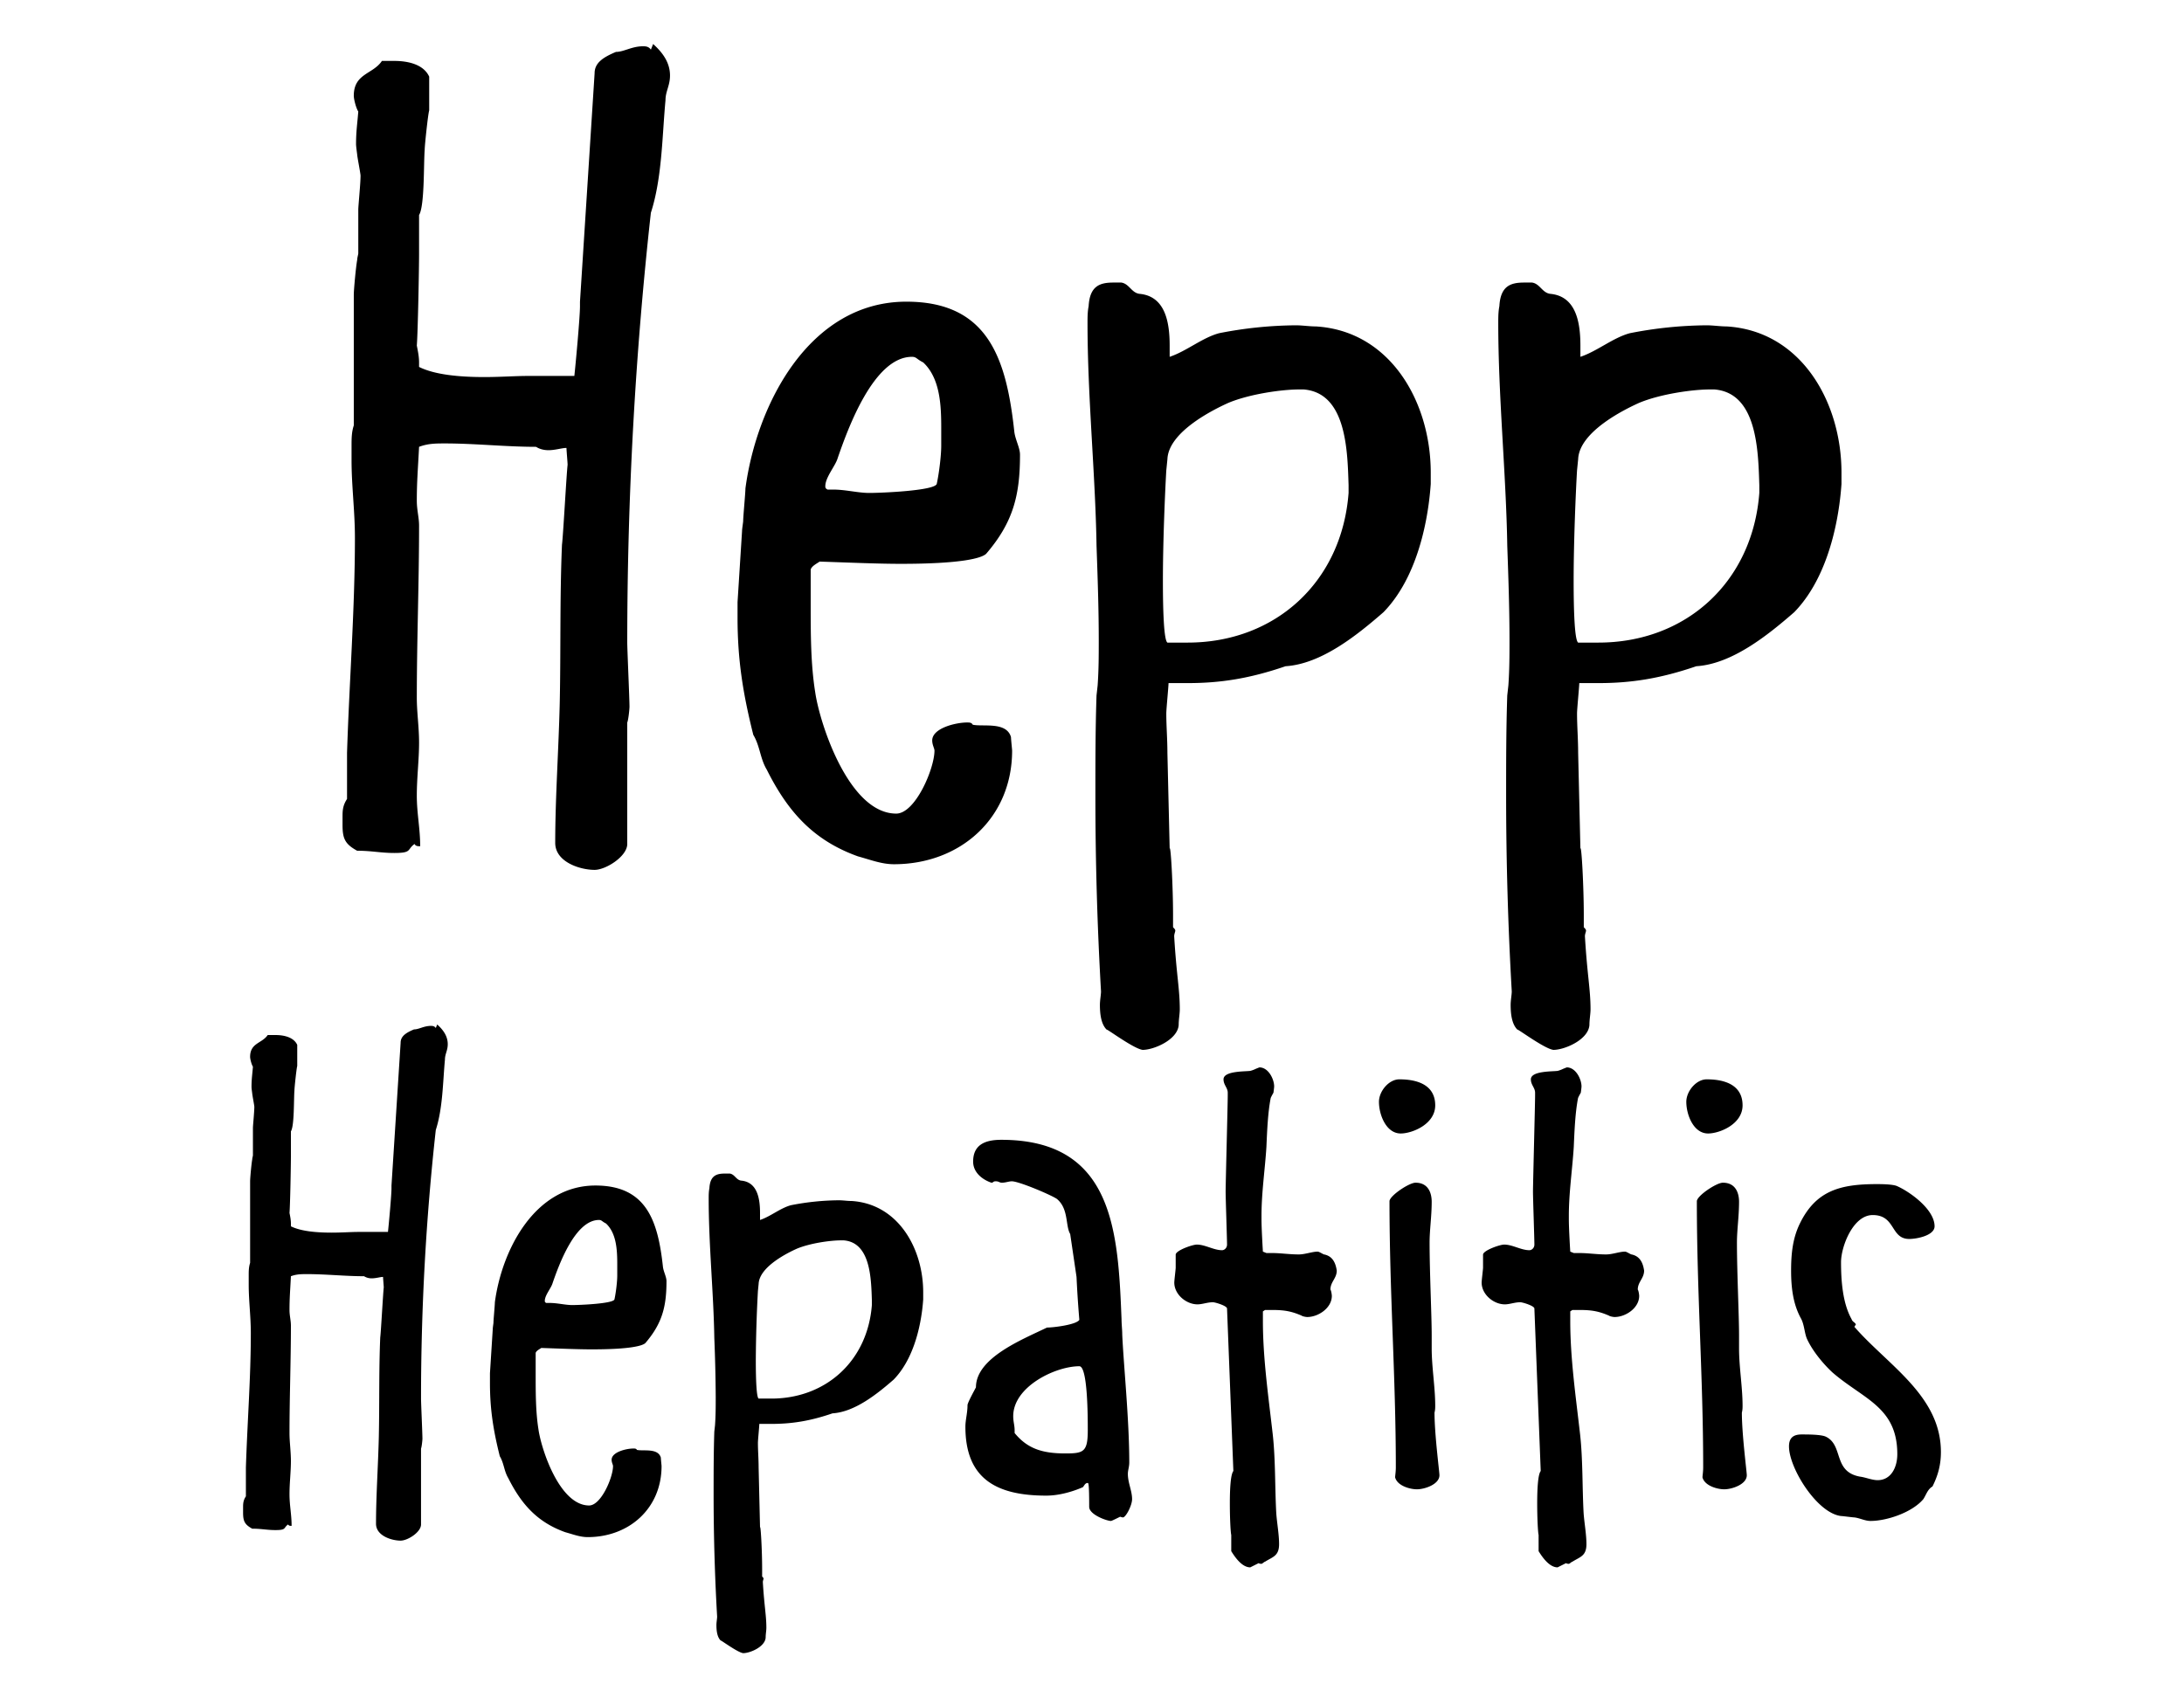 <svg height="91" viewBox="0 0 118 91" width="118" xmlns="http://www.w3.org/2000/svg"><path d="m29.998 45.547c0 1.034 1.338 1.46 2.128 1.46.608 0 1.764-.73 1.764-1.399v-6.566c.06-.122.121-.73.121-.852 0-.425-.121-3.1-.121-3.465 0-7.783.425-15.565 1.276-23.226.608-1.885.608-4.134.79-6.08 0-.486.244-.79.244-1.337 0-.67-.365-1.216-.912-1.703l-.122.304c-.121-.182-.304-.182-.425-.182-.608 0-1.034.304-1.46.304-.729.304-1.155.608-1.155 1.155l-.79 12.342v.244c0 .608-.243 3.222-.304 3.77h-2.554c-.608 0-1.459.06-2.31.06-1.338 0-2.675-.122-3.526-.547v-.243c0-.304-.061-.608-.122-.912.06-.73.122-4.196.122-4.925v-2.129c.304-.487.243-2.797.304-3.527 0-.243.182-1.945.243-2.128v-1.823c-.304-.668-1.155-.85-1.885-.85h-.669c-.486.729-1.52.668-1.52 1.884 0 .182.122.669.243.851-.06.73-.121 1.095-.121 1.763 0 .122.06.548.06.548 0 .121.183 1.033.183 1.155 0 .425-.122 1.641-.122 1.824v2.371c0 .06-.06.243-.06.365-.061.304-.183 1.58-.183 1.885v7.052c-.121.365-.121.73-.121 1.095v.79c0 1.399.182 2.736.182 4.195 0 3.83-.304 7.783-.426 11.613v2.493c-.243.365-.243.669-.243.973v.425c0 .73.122 1.034.79 1.399.791 0 1.277.121 2.007.121.973 0 .669-.182 1.094-.486.061.122.183.122.304.122 0-.973-.182-1.764-.182-2.736 0-.973.122-1.946.122-2.858 0-.851-.122-1.642-.122-2.432 0-3.1.122-6.202.122-9.302 0-.426-.122-.852-.122-1.338 0-1.034.06-1.702.122-2.918.486-.183.912-.183 1.398-.183 1.642 0 3.283.183 4.925.183.182.121.425.182.669.182.364 0 .73-.122.972-.122 0 .122.061.79.061.912-.06.487-.243 3.892-.304 4.317-.121 2.858-.06 5.715-.121 8.573-.061 2.554-.244 5.107-.244 7.54zm10.702-5.837c-.547-2.188-.851-4.012-.851-6.323v-.851l.243-3.83c0-.122.061-.487.061-.548 0-.243.122-1.52.122-1.763.608-4.56 3.465-10.093 8.694-10.093 4.438 0 5.411 3.101 5.837 7.053.06.426.304.851.304 1.216 0 2.189-.365 3.648-1.824 5.35-.243.244-1.338.548-4.621.548-1.155 0-2.614-.061-4.378-.122-.182.122-.425.243-.486.426v1.885c0 1.58 0 3.222.243 4.742.243 1.702 1.824 6.566 4.378 6.566 1.033 0 2.067-2.432 2.067-3.404 0-.122-.122-.304-.122-.548 0-.668 1.277-.972 1.885-.972.122 0 .243 0 .304.121.547.122 1.824-.182 2.067.669 0 .122.061.669.061.73 0 3.648-2.797 6.14-6.384 6.14-.669 0-1.277-.243-1.945-.425-2.372-.851-3.77-2.371-4.925-4.682-.365-.608-.365-1.277-.73-1.885zm4.013-13.254h.304c.669 0 1.338.182 1.946.182.668 0 3.526-.121 3.648-.486.121-.547.243-1.52.243-2.067v-.973c0-1.216-.061-2.675-.973-3.526-.365-.183-.365-.304-.608-.304-2.067 0-3.466 3.89-4.013 5.472-.121.425-.669 1.033-.669 1.52 0 .06 0 .121.122.182zm14.774 27.117a184.893 184.893 0 0 1 -.304-10.58c0-1.763 0-3.587.061-5.41l.061-.548c.06-.851.06-1.641.06-2.432 0-1.702-.06-3.405-.12-5.107-.062-3.891-.487-8.026-.487-12.038 0-.304 0-.608.06-.912.061-1.095.609-1.277 1.338-1.277h.426c.425.06.547.547.973.608 1.398.121 1.641 1.52 1.641 2.797v.608c.912-.304 1.763-1.034 2.675-1.277a22.127 22.127 0 0 1 4.135-.426c.365 0 .73.061 1.094.061 4.013.243 6.202 4.074 6.202 7.904v.608c-.061.851-.365 4.682-2.554 6.931-1.398 1.216-3.344 2.797-5.29 2.919-1.945.668-3.526.912-5.289.912h-1.034c0 .182-.121 1.398-.121 1.641 0 .669.06 1.399.06 2.128l.122 5.168c.061-.182.183 2.067.183 3.587v.67c.06.06.121.12.121.182 0 .06-.06.182-.06.304.121 2.067.303 2.857.303 3.952 0 .243-.06.547-.06.85-.061.791-1.338 1.338-1.946 1.338-.486-.06-1.946-1.155-1.946-1.094-.304-.304-.364-.851-.364-1.338 0-.243.06-.547.06-.73zm3.588-28.759-.061.608c-.061 1.034-.183 3.77-.183 5.959 0 1.763.061 3.222.244 3.344h1.094c4.742 0 8.33-3.283 8.694-8.087v-.425c-.06-1.885-.121-4.986-2.432-5.168h-.243c-.912 0-2.675.243-3.83.73-.669.303-3.223 1.52-3.283 3.04zm18.604 28.759a184.893 184.893 0 0 1 -.304-10.58c0-1.763 0-3.587.061-5.41l.061-.548c.06-.851.06-1.641.06-2.432 0-1.702-.06-3.405-.12-5.107-.062-3.891-.487-8.026-.487-12.038 0-.304 0-.608.06-.912.061-1.095.609-1.277 1.338-1.277h.426c.425.06.547.547.973.608 1.398.121 1.641 1.52 1.641 2.797v.608c.912-.304 1.763-1.034 2.675-1.277a22.127 22.127 0 0 1 4.135-.426c.365 0 .73.061 1.094.061 4.013.243 6.202 4.074 6.202 7.904v.608c-.061.851-.365 4.682-2.554 6.931-1.398 1.216-3.344 2.797-5.29 2.919-1.945.668-3.526.912-5.289.912h-1.034c0 .182-.121 1.398-.121 1.641 0 .669.06 1.399.06 2.128l.122 5.168c.061-.182.183 2.067.183 3.587v.67c.06.06.121.12.121.182 0 .06-.06.182-.06.304.121 2.067.303 2.857.303 3.952 0 .243-.06.547-.06.85-.061.791-1.338 1.338-1.946 1.338-.486-.06-1.946-1.155-1.946-1.094-.304-.304-.364-.851-.364-1.338 0-.243.06-.547.06-.73zm3.588-28.759-.061.608c-.061 1.034-.183 3.77-.183 5.959 0 1.763.061 3.222.244 3.344h1.094c4.742 0 8.33-3.283 8.694-8.087v-.425c-.06-1.885-.121-4.986-2.432-5.168h-.243c-.912 0-2.675.243-3.83.73-.669.303-3.223 1.52-3.283 3.04zm-64.951 57.528c0 .646.836.912 1.33.912.38 0 1.102-.456 1.102-.874v-4.104c.038-.076.076-.456.076-.532 0-.266-.076-1.938-.076-2.166 0-4.864.266-9.728.798-14.516.38-1.178.38-2.584.494-3.8 0-.304.152-.494.152-.836 0-.418-.228-.76-.57-1.064l-.076.19c-.076-.114-.19-.114-.266-.114-.38 0-.646.19-.912.19-.456.19-.722.38-.722.722l-.494 7.714v.152c0 .38-.152 2.014-.19 2.356h-1.596c-.38 0-.912.038-1.444.038-.836 0-1.672-.076-2.204-.342v-.152c0-.19-.038-.38-.076-.57.038-.456.076-2.622.076-3.078v-1.33c.19-.304.152-1.748.19-2.204 0-.152.114-1.216.152-1.33v-1.14c-.19-.418-.722-.532-1.178-.532h-.418c-.304.456-.95.418-.95 1.178 0 .114.076.418.152.532-.038.456-.076.684-.076 1.102 0 .076.038.342.038.342 0 .076.114.646.114.722 0 .266-.076 1.026-.076 1.14v1.482c0 .038-.038.152-.038.228-.038.19-.114.988-.114 1.178v4.408c-.076.228-.076.456-.076.684v.494c0 .874.114 1.71.114 2.622 0 2.394-.19 4.864-.266 7.258v1.558c-.152.228-.152.418-.152.608v.266c0 .456.076.646.494.874.494 0 .798.076 1.254.076.608 0 .418-.114.684-.304.038.076.114.076.19.076 0-.608-.114-1.102-.114-1.71s.076-1.216.076-1.786c0-.532-.076-1.026-.076-1.52 0-1.938.076-3.876.076-5.814 0-.266-.076-.532-.076-.836 0-.646.038-1.064.076-1.824.304-.114.57-.114.874-.114 1.026 0 2.052.114 3.078.114a.766.766 0 0 0 .418.114c.228 0 .456-.076.608-.076 0 .076.038.494.038.57-.038.304-.152 2.432-.19 2.698-.076 1.786-.038 3.572-.076 5.358-.038 1.596-.152 3.192-.152 4.712zm6.688-3.648c-.342-1.368-.532-2.508-.532-3.952v-.532l.152-2.394c0-.076.038-.304.038-.342 0-.152.076-.95.076-1.102.38-2.85 2.166-6.308 5.434-6.308 2.774 0 3.382 1.938 3.648 4.408.038.266.19.532.19.76 0 1.368-.228 2.28-1.14 3.344-.152.152-.836.342-2.888.342-.722 0-1.634-.038-2.736-.076-.114.076-.266.152-.304.266v1.178c0 .988 0 2.014.152 2.964.152 1.064 1.14 4.104 2.736 4.104.646 0 1.292-1.52 1.292-2.128 0-.076-.076-.19-.076-.342 0-.418.798-.608 1.178-.608.076 0 .152 0 .19.076.342.076 1.14-.114 1.292.418 0 .076.038.418.038.456 0 2.28-1.748 3.838-3.99 3.838-.418 0-.798-.152-1.216-.266-1.482-.532-2.356-1.482-3.078-2.926-.228-.38-.228-.798-.456-1.178zm2.508-8.284h.19c.418 0 .836.114 1.216.114.418 0 2.204-.076 2.28-.304.076-.342.152-.95.152-1.292v-.608c0-.76-.038-1.672-.608-2.204-.228-.114-.228-.19-.38-.19-1.292 0-2.166 2.432-2.508 3.42-.076.266-.418.646-.418.95 0 .038 0 .076.076.114zm9.234 16.948c-.114-1.976-.19-4.218-.19-6.612 0-1.102 0-2.242.038-3.382l.038-.342c.038-.532.038-1.026.038-1.52a89.46 89.46 0 0 0 -.076-3.192c-.038-2.432-.304-5.016-.304-7.524 0-.19 0-.38.038-.57.038-.684.38-.798.836-.798h.266c.266.038.342.342.608.38.874.076 1.026.95 1.026 1.748v.38c.57-.19 1.102-.646 1.672-.798a13.83 13.83 0 0 1 2.584-.266c.228 0 .456.038.684.038 2.508.152 3.876 2.546 3.876 4.94v.38c-.038.532-.228 2.926-1.596 4.332-.874.76-2.09 1.748-3.306 1.824-1.216.418-2.204.57-3.306.57h-.646c0 .114-.076.874-.076 1.026 0 .418.038.874.038 1.33l.076 3.23c.038-.114.114 1.292.114 2.242v.418c.038.038.076.076.076.114s-.038.114-.038.19c.076 1.292.19 1.786.19 2.47 0 .152-.038.342-.038.532-.038.494-.836.836-1.216.836-.304-.038-1.216-.722-1.216-.684-.19-.19-.228-.532-.228-.836 0-.152.038-.342.038-.456zm2.242-17.974-.038.38a75.414 75.414 0 0 0 -.114 3.724c0 1.102.038 2.014.152 2.09h.684c2.964 0 5.206-2.052 5.434-5.054v-.266c-.038-1.178-.076-3.116-1.52-3.23h-.152c-.57 0-1.672.152-2.394.456-.418.19-2.014.95-2.052 1.9zm17.784 10.754c-.152 0-.19.152-.266.228-.608.266-1.33.456-1.976.456-2.698 0-4.37-.912-4.37-3.724 0-.38.114-.722.114-1.178.038-.19.38-.798.456-.95 0-1.596 2.508-2.584 3.838-3.23.342 0 1.596-.152 1.748-.418a59.46 59.46 0 0 1 -.152-2.318l-.342-2.318c-.266-.456-.076-1.368-.722-1.9-.342-.228-2.052-.95-2.432-.95-.152 0-.342.076-.532.076-.152 0-.152-.076-.342-.076-.152 0-.114.076-.228.076-.456-.152-.988-.532-.988-1.14 0-.912.646-1.178 1.52-1.178 6.08 0 6.308 4.978 6.498 9.69 0 .266.038.57.038.836.076 1.672.38 4.598.38 6.916 0 .228-.076.418-.076.608 0 .494.228.912.228 1.368 0 .342-.342.988-.494.988-.038 0-.152-.038-.152-.038-.152.076-.456.228-.494.228-.228 0-1.178-.342-1.178-.76 0-1.216-.038-1.292-.076-1.292zm-3.952-2.698c.684.836 1.482 1.102 2.736 1.102.988 0 1.216-.076 1.216-1.254 0-.684 0-3.458-.456-3.458-1.292 0-3.572 1.102-3.572 2.698 0 .304.076.494.076.76zm11.704 6.384c.19.304.57.874 1.026.874l.456-.228c.038.038.152.038.152.038.038 0 .152-.114.19-.114.418-.266.76-.304.76-.95 0-.532-.114-1.14-.152-1.672-.076-1.368-.038-2.888-.19-4.256-.228-2.014-.532-4.104-.532-6.118v-.532l.114-.076h.418c.646 0 1.026.076 1.558.304.038.038.228.076.304.076.608 0 1.33-.494 1.33-1.14 0-.076-.038-.304-.076-.342 0-.418.342-.608.342-1.026-.076-.532-.304-.798-.684-.874-.038 0-.266-.152-.342-.152-.304 0-.684.152-1.026.152-.532 0-.95-.076-1.482-.076h-.266l-.19-.076s-.076-1.216-.076-1.748v-.19c0-1.254.19-2.508.266-3.724.038-.874.076-1.824.228-2.622 0-.038.152-.304.152-.304s.038-.266.038-.342c0-.38-.304-1.026-.798-1.026l-.19.076a1.564 1.564 0 0 1 -.304.114c-.304.038-1.444 0-1.444.456 0 .304.228.456.228.722v.152c0 .494-.114 4.712-.114 5.206 0 .342.076 2.546.076 2.85 0 .19-.152.304-.266.304-.456 0-.912-.304-1.368-.304-.228 0-1.102.304-1.14.532v.722c0 .076-.076.684-.076.798 0 .646.646 1.178 1.254 1.178.266 0 .532-.114.836-.114.114 0 .76.19.76.342l.342 8.778c-.152.19-.19.988-.19 1.748 0 .798.038 1.558.076 1.71zm8.854-3.99c.114.456.798.646 1.178.646.418 0 1.216-.266 1.216-.76 0-.19-.266-2.204-.266-3.382.038-.152.038-.266.038-.38 0-.988-.19-2.09-.19-3.078v-.722c0-1.102-.114-3.382-.114-5.016 0-.684.114-1.406.114-2.204 0-.418-.152-1.026-.874-1.026-.342 0-1.368.684-1.406.988 0 5.016.342 9.5.342 14.402 0 .228-.038.456-.038.532zm-.874-20.292c0 .684.38 1.71 1.178 1.71.608 0 1.862-.494 1.862-1.52s-.836-1.406-1.938-1.406c-.57 0-1.102.646-1.102 1.216zm8.626 24.282c.19.304.57.874 1.026.874l.456-.228c.038.038.152.038.152.038.038 0 .152-.114.19-.114.418-.266.76-.304.76-.95 0-.532-.114-1.14-.152-1.672-.076-1.368-.038-2.888-.19-4.256-.228-2.014-.532-4.104-.532-6.118v-.532l.114-.076h.418c.646 0 1.026.076 1.558.304.038.038.228.076.304.076.608 0 1.33-.494 1.33-1.14 0-.076-.038-.304-.076-.342 0-.418.342-.608.342-1.026-.076-.532-.304-.798-.684-.874-.038 0-.266-.152-.342-.152-.304 0-.684.152-1.026.152-.532 0-.95-.076-1.482-.076h-.266l-.19-.076s-.076-1.216-.076-1.748v-.19c0-1.254.19-2.508.266-3.724.038-.874.076-1.824.228-2.622 0-.038.152-.304.152-.304s.038-.266.038-.342c0-.38-.304-1.026-.798-1.026l-.19.076a1.564 1.564 0 0 1 -.304.114c-.304.038-1.444 0-1.444.456 0 .304.228.456.228.722v.152c0 .494-.114 4.712-.114 5.206 0 .342.076 2.546.076 2.85 0 .19-.152.304-.266.304-.456 0-.912-.304-1.368-.304-.228 0-1.102.304-1.14.532v.722c0 .076-.076.684-.076.798 0 .646.646 1.178 1.254 1.178.266 0 .532-.114.836-.114.114 0 .76.19.76.342l.342 8.778c-.152.19-.19.988-.19 1.748 0 .798.038 1.558.076 1.71zm8.854-3.99c.114.456.798.646 1.178.646.418 0 1.216-.266 1.216-.76 0-.19-.266-2.204-.266-3.382.038-.152.038-.266.038-.38 0-.988-.19-2.09-.19-3.078v-.722c0-1.102-.114-3.382-.114-5.016 0-.684.114-1.406.114-2.204 0-.418-.152-1.026-.874-1.026-.342 0-1.368.684-1.406.988 0 5.016.342 9.5.342 14.402 0 .228-.038.456-.038.532zm-.874-20.292c0 .684.38 1.71 1.178 1.71.608 0 1.862-.494 1.862-1.52s-.836-1.406-1.938-1.406c-.57 0-1.102.646-1.102 1.216zm5.548 18.62c0 1.178 1.52 3.61 2.812 3.762.076 0 .646.076.722.076.304.038.57.19.874.19.874 0 2.242-.456 2.85-1.178.152-.228.228-.532.494-.684.304-.608.456-1.178.456-1.862 0-3.04-2.85-4.674-4.674-6.764.038-.076.076-.114.076-.114 0-.114-.19-.152-.228-.304-.494-.874-.57-2.128-.57-3.078 0-.836.646-2.546 1.71-2.546 1.254 0 .95 1.292 1.976 1.292.418 0 1.368-.19 1.368-.684 0-.912-1.33-1.862-2.014-2.166-.228-.114-.912-.114-1.102-.114-1.976 0-3.306.342-4.18 2.166-.38.798-.456 1.634-.456 2.508 0 .95.114 1.824.532 2.584.19.342.19.836.342 1.14.304.646.874 1.33 1.368 1.786 1.672 1.444 3.496 1.862 3.496 4.408 0 .722-.342 1.406-1.064 1.406-.304 0-.646-.152-.95-.19-1.482-.266-.874-1.71-1.862-2.166-.266-.114-.95-.114-1.292-.114-.456 0-.684.19-.684.646z" fill-rule="evenodd"/></svg>